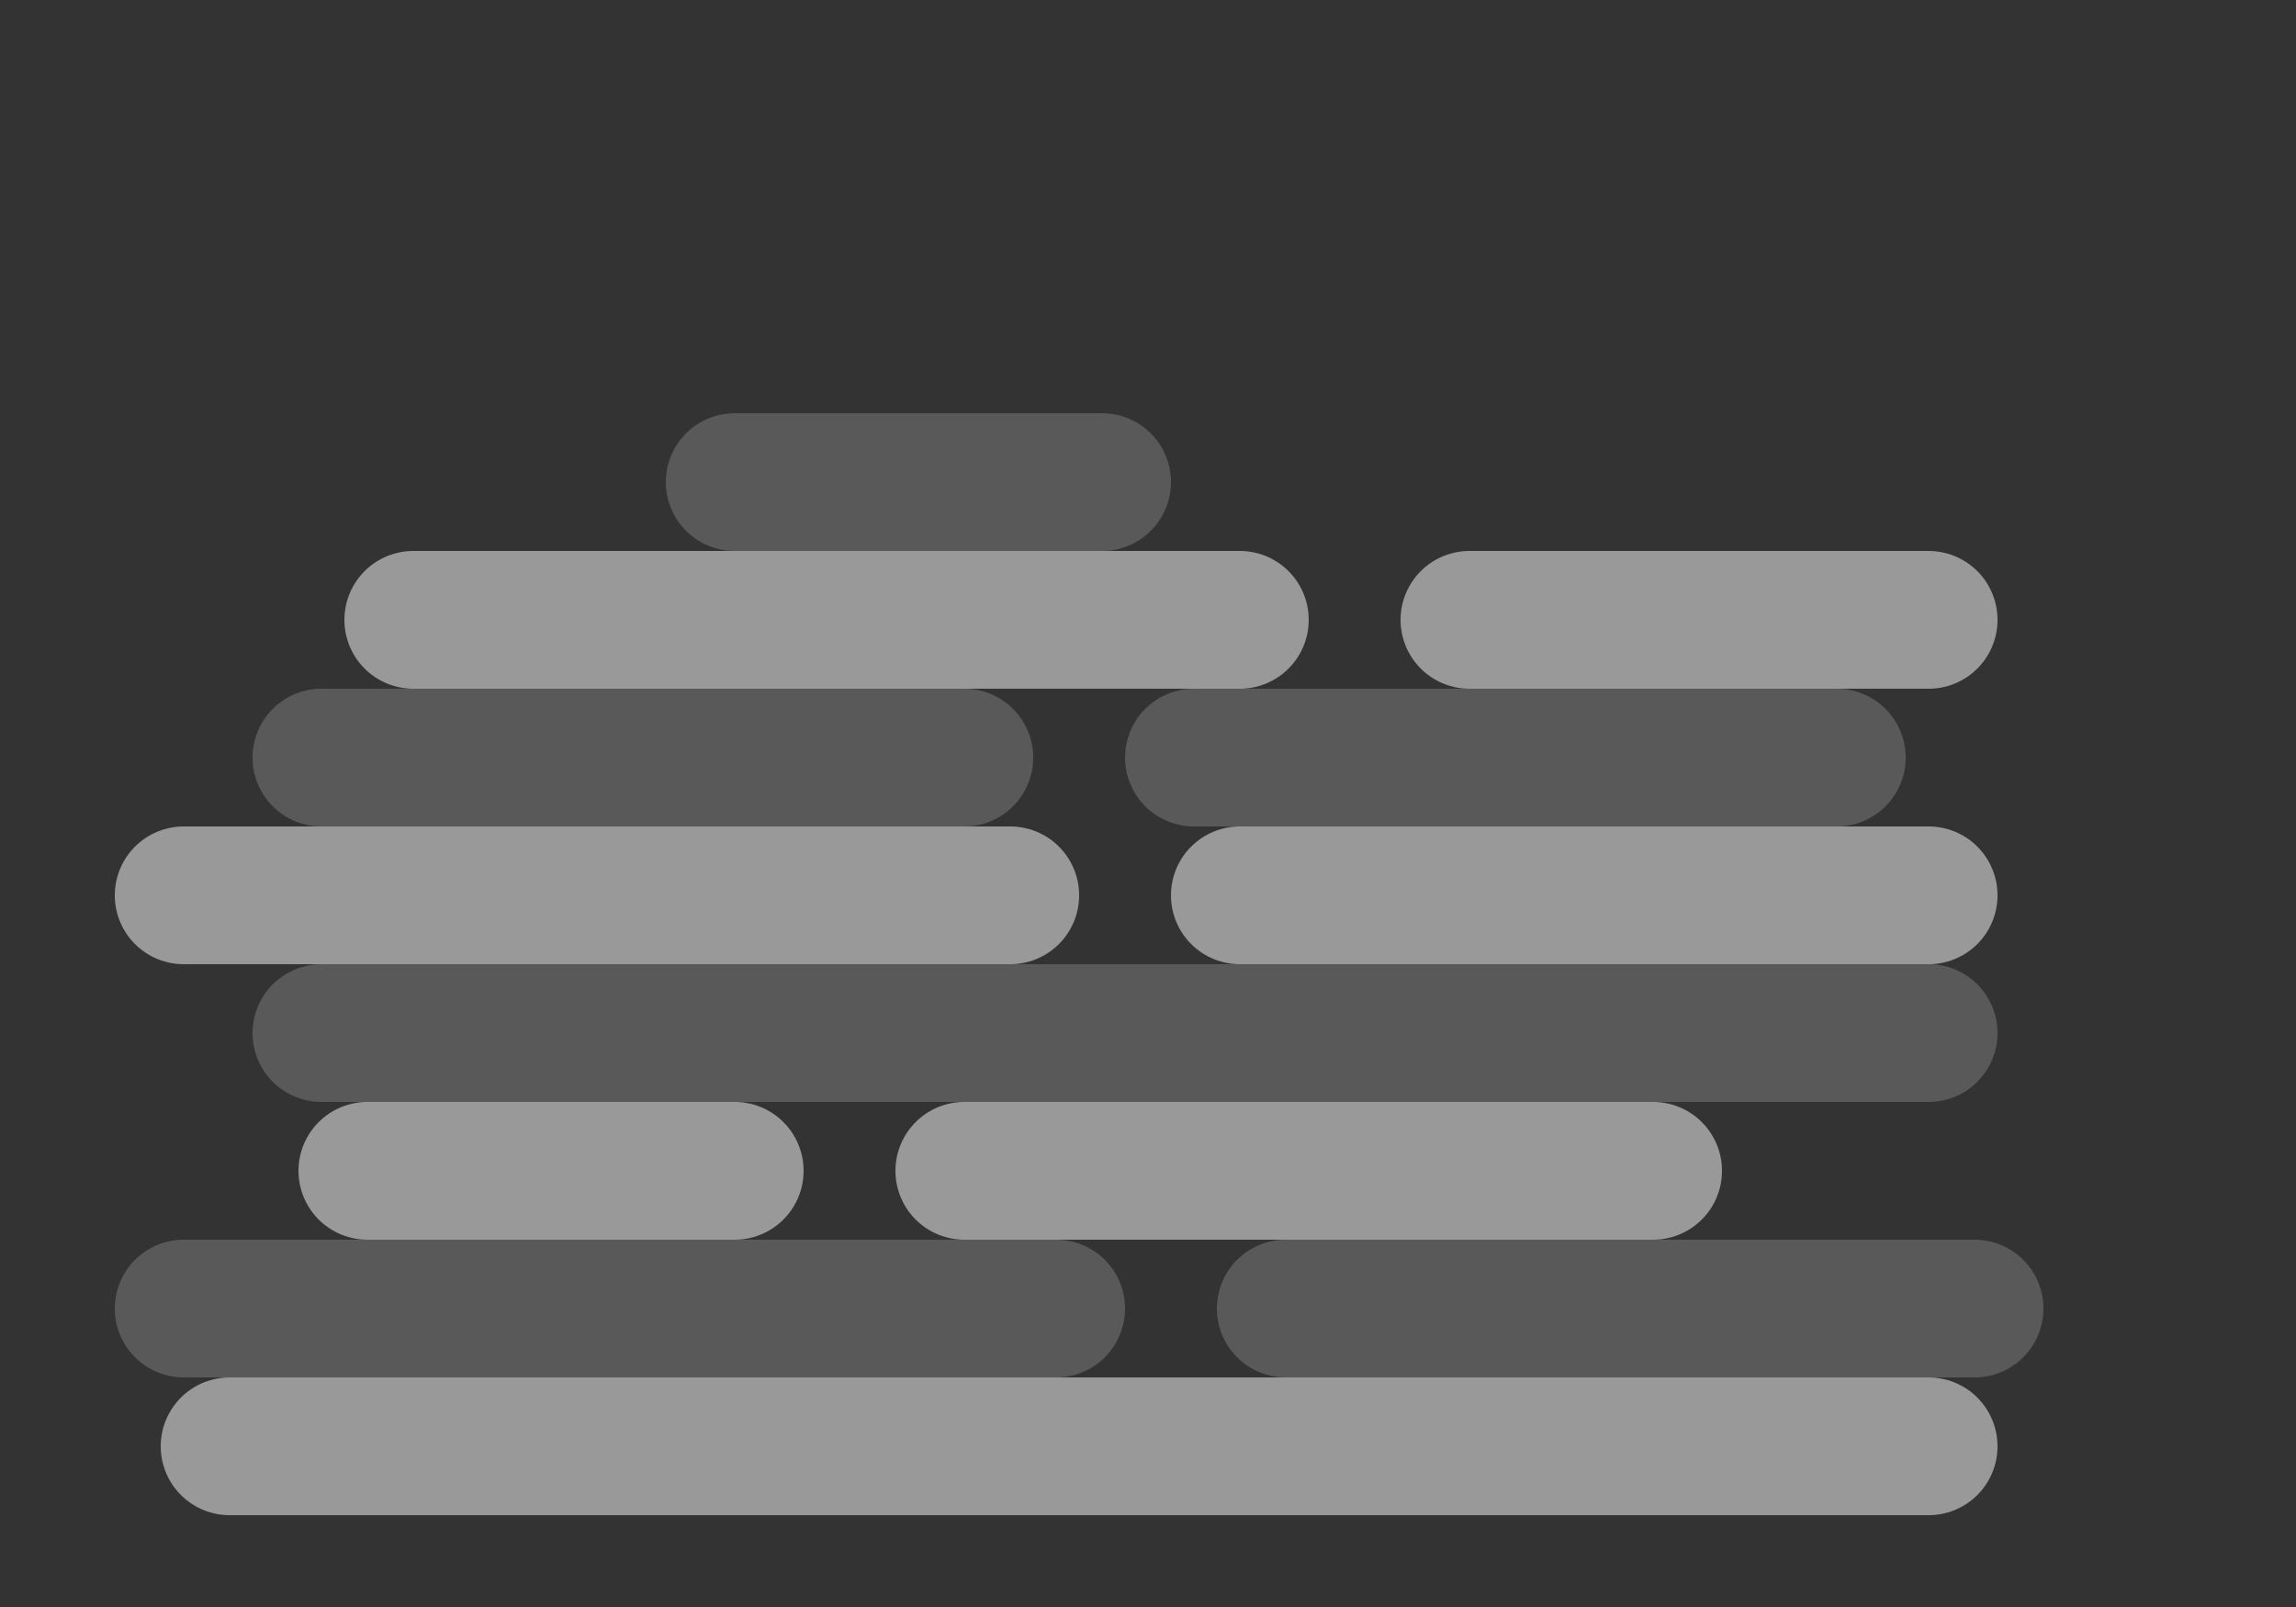 <svg xmlns="http://www.w3.org/2000/svg" viewBox="0 0 50 35"><rect x="0" y="0" width="50" height="35" fill="#333333" stroke="none"/><path fill="none" stroke="gray" stroke-linecap="round" stroke-miterlimit="10" stroke-width="3" d="M16 10.5h8m-17 6h14m5 0h14m-33 6h35m-38 6h19m5 0h15" opacity=".5"/><path fill="none" stroke="#FFF" stroke-linecap="round" stroke-miterlimit="10" stroke-width="3" d="M5 31.5h37m-34-6h8m5 0h15m-27-12h18m5 0h10m-38 6h18m5 0h15" opacity=".5"/></svg>